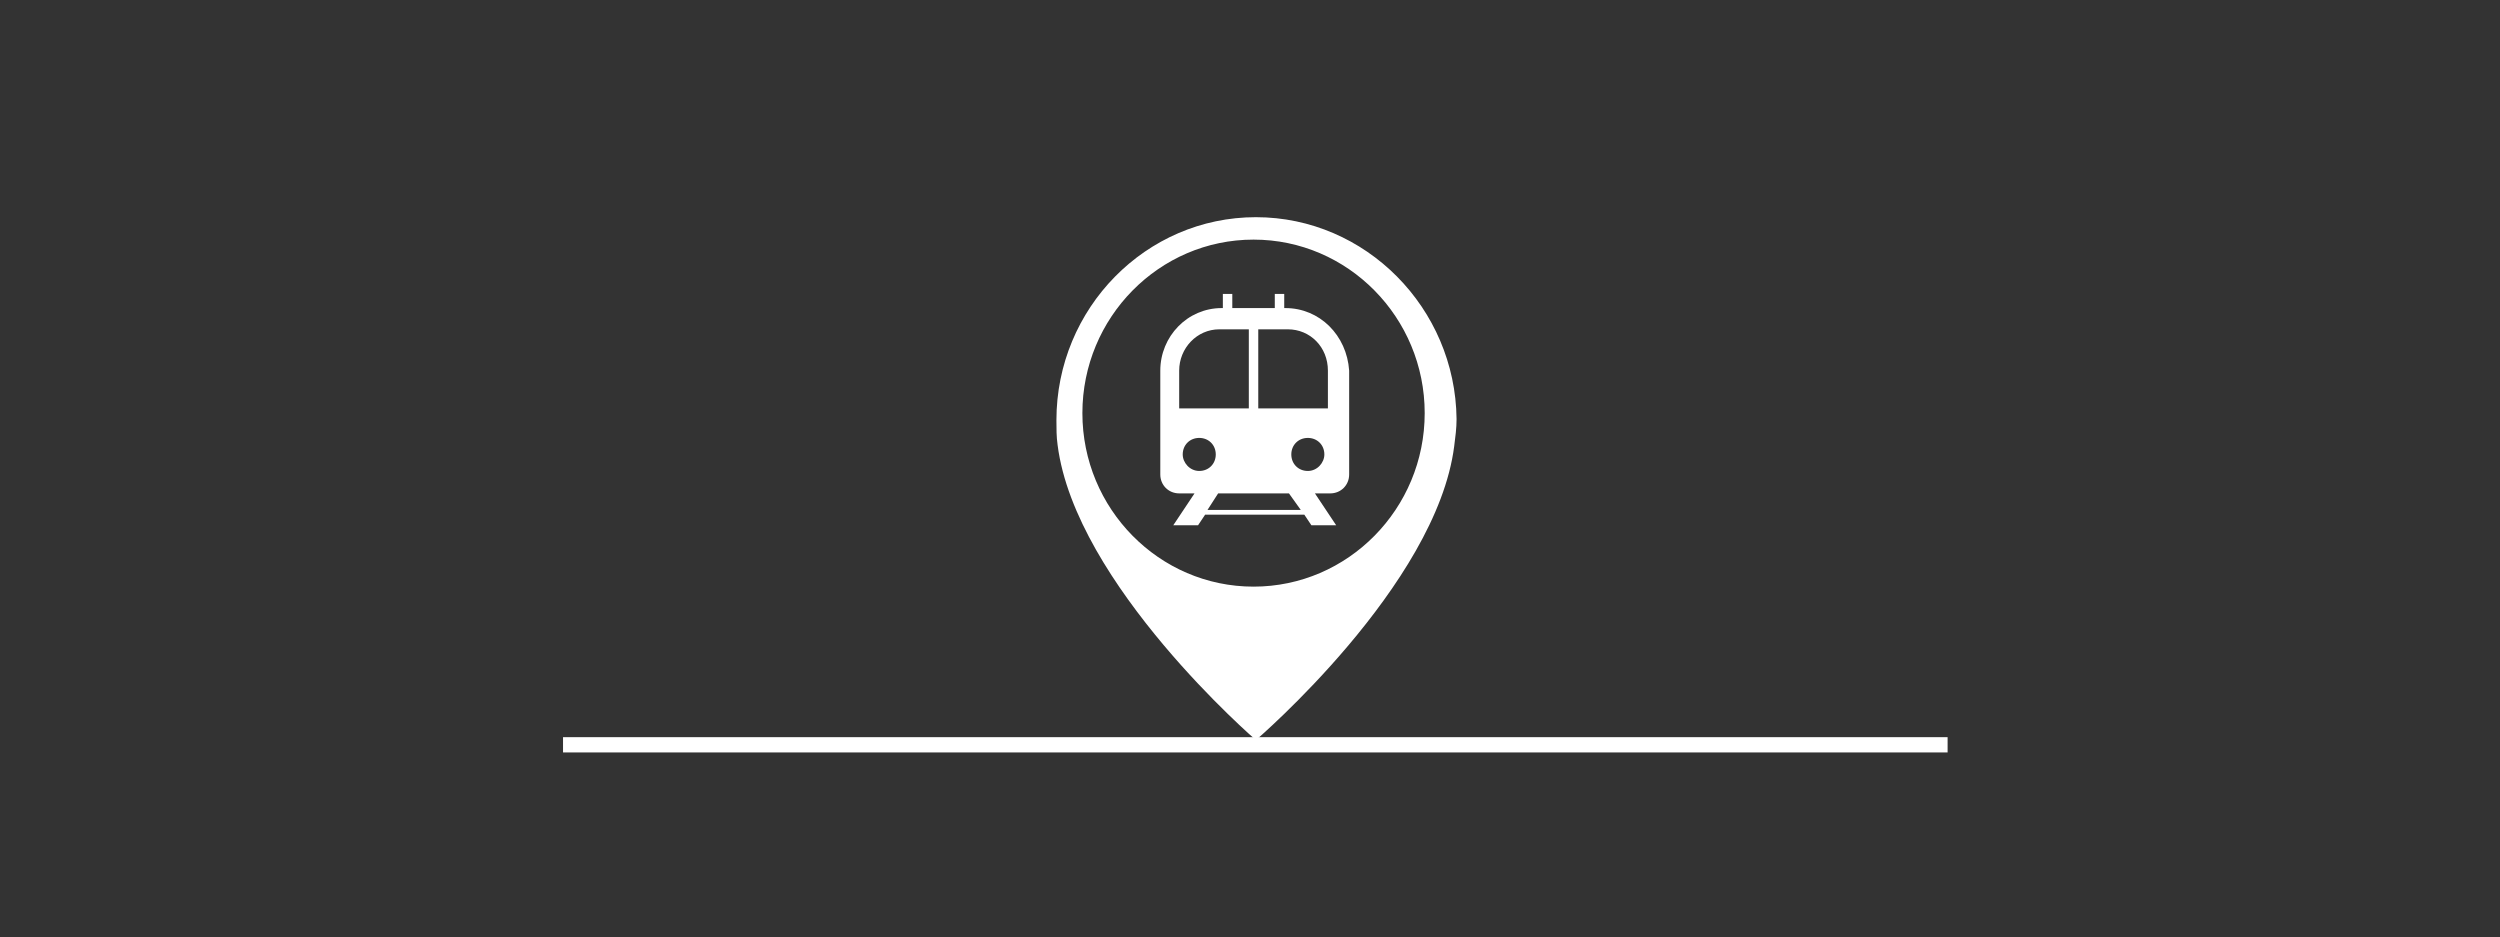 <?xml version="1.0" encoding="utf-8"?>
<!-- Generator: Adobe Illustrator 27.9.2, SVG Export Plug-In . SVG Version: 6.00 Build 0)  -->
<svg version="1.1" id="Calque_1" xmlns="http://www.w3.org/2000/svg" xmlns:xlink="http://www.w3.org/1999/xlink" x="0px" y="0px"
	 viewBox="0 0 211.8 79.4" style="enable-background:new 0 0 211.8 79.4;" xml:space="preserve">
<rect x="0" y="0" width="211.8" height="79.4" fill="#333333" stroke="none"/>
<style type="text/css">
	.st0{fill:#FFFFFF;}
	.st1{fill:none;stroke:#FFFFFF;stroke-width:1.294;}
</style>
<g>
	<g>
		<path class="st0" d="M106.2,49.7c-8,0-14.5-6.6-14.5-14.7c0-8.1,6.5-14.7,14.5-14.7s14.5,6.6,14.5,14.7
			C120.7,43.1,114.2,49.7,106.2,49.7 M106.4,18.4c-9.3,0-16.9,7.7-16.9,17.2c0,0.7,0,1.4,0.1,2.1c1.5,11.8,16.8,25,16.8,25
			s15.3-13.1,16.8-24.9c0.1-0.8,0.2-1.5,0.2-2.3C123.3,26.1,115.7,18.4,106.4,18.4"/>
		<path class="st0" d="M112.5,34.6h-5.9v-6.7h2.5c1.9,0,3.4,1.5,3.4,3.5V34.6z M110.8,39.9c-0.8,0-1.4-0.6-1.4-1.4
			c0-0.8,0.6-1.4,1.4-1.4s1.4,0.6,1.4,1.4C112.2,39.2,111.6,39.9,110.8,39.9 M106.2,43.2h-3.9l0.9-1.4h3h3l1,1.4H106.2z M100.2,38.5
			c0-0.8,0.6-1.4,1.4-1.4c0.8,0,1.4,0.6,1.4,1.4c0,0.8-0.6,1.4-1.4,1.4C100.8,39.9,100.2,39.2,100.2,38.5 M99.9,31.4
			c0-1.9,1.5-3.5,3.4-3.5h2.5v6.7h-5.9V31.4z M108.9,26.1h-0.1v-1.2H108v1.2h-1.8h-1.8v-1.2h-0.8v1.2h-0.1c-2.9,0-5.2,2.4-5.2,5.3
			v8.8c0,0.9,0.7,1.6,1.6,1.6h1.3l-1.8,2.7h2.1l0.6-0.9h4.2h4.2l0.6,0.9h2.1l-1.8-2.7h1.3c0.9,0,1.6-0.7,1.6-1.6v-8.8
			C114.1,28.4,111.8,26.1,108.9,26.1"/>
		<line class="st1" x1="47.7" y1="63.1" x2="165" y2="63.1"/>
	</g>
</g>
</svg>
